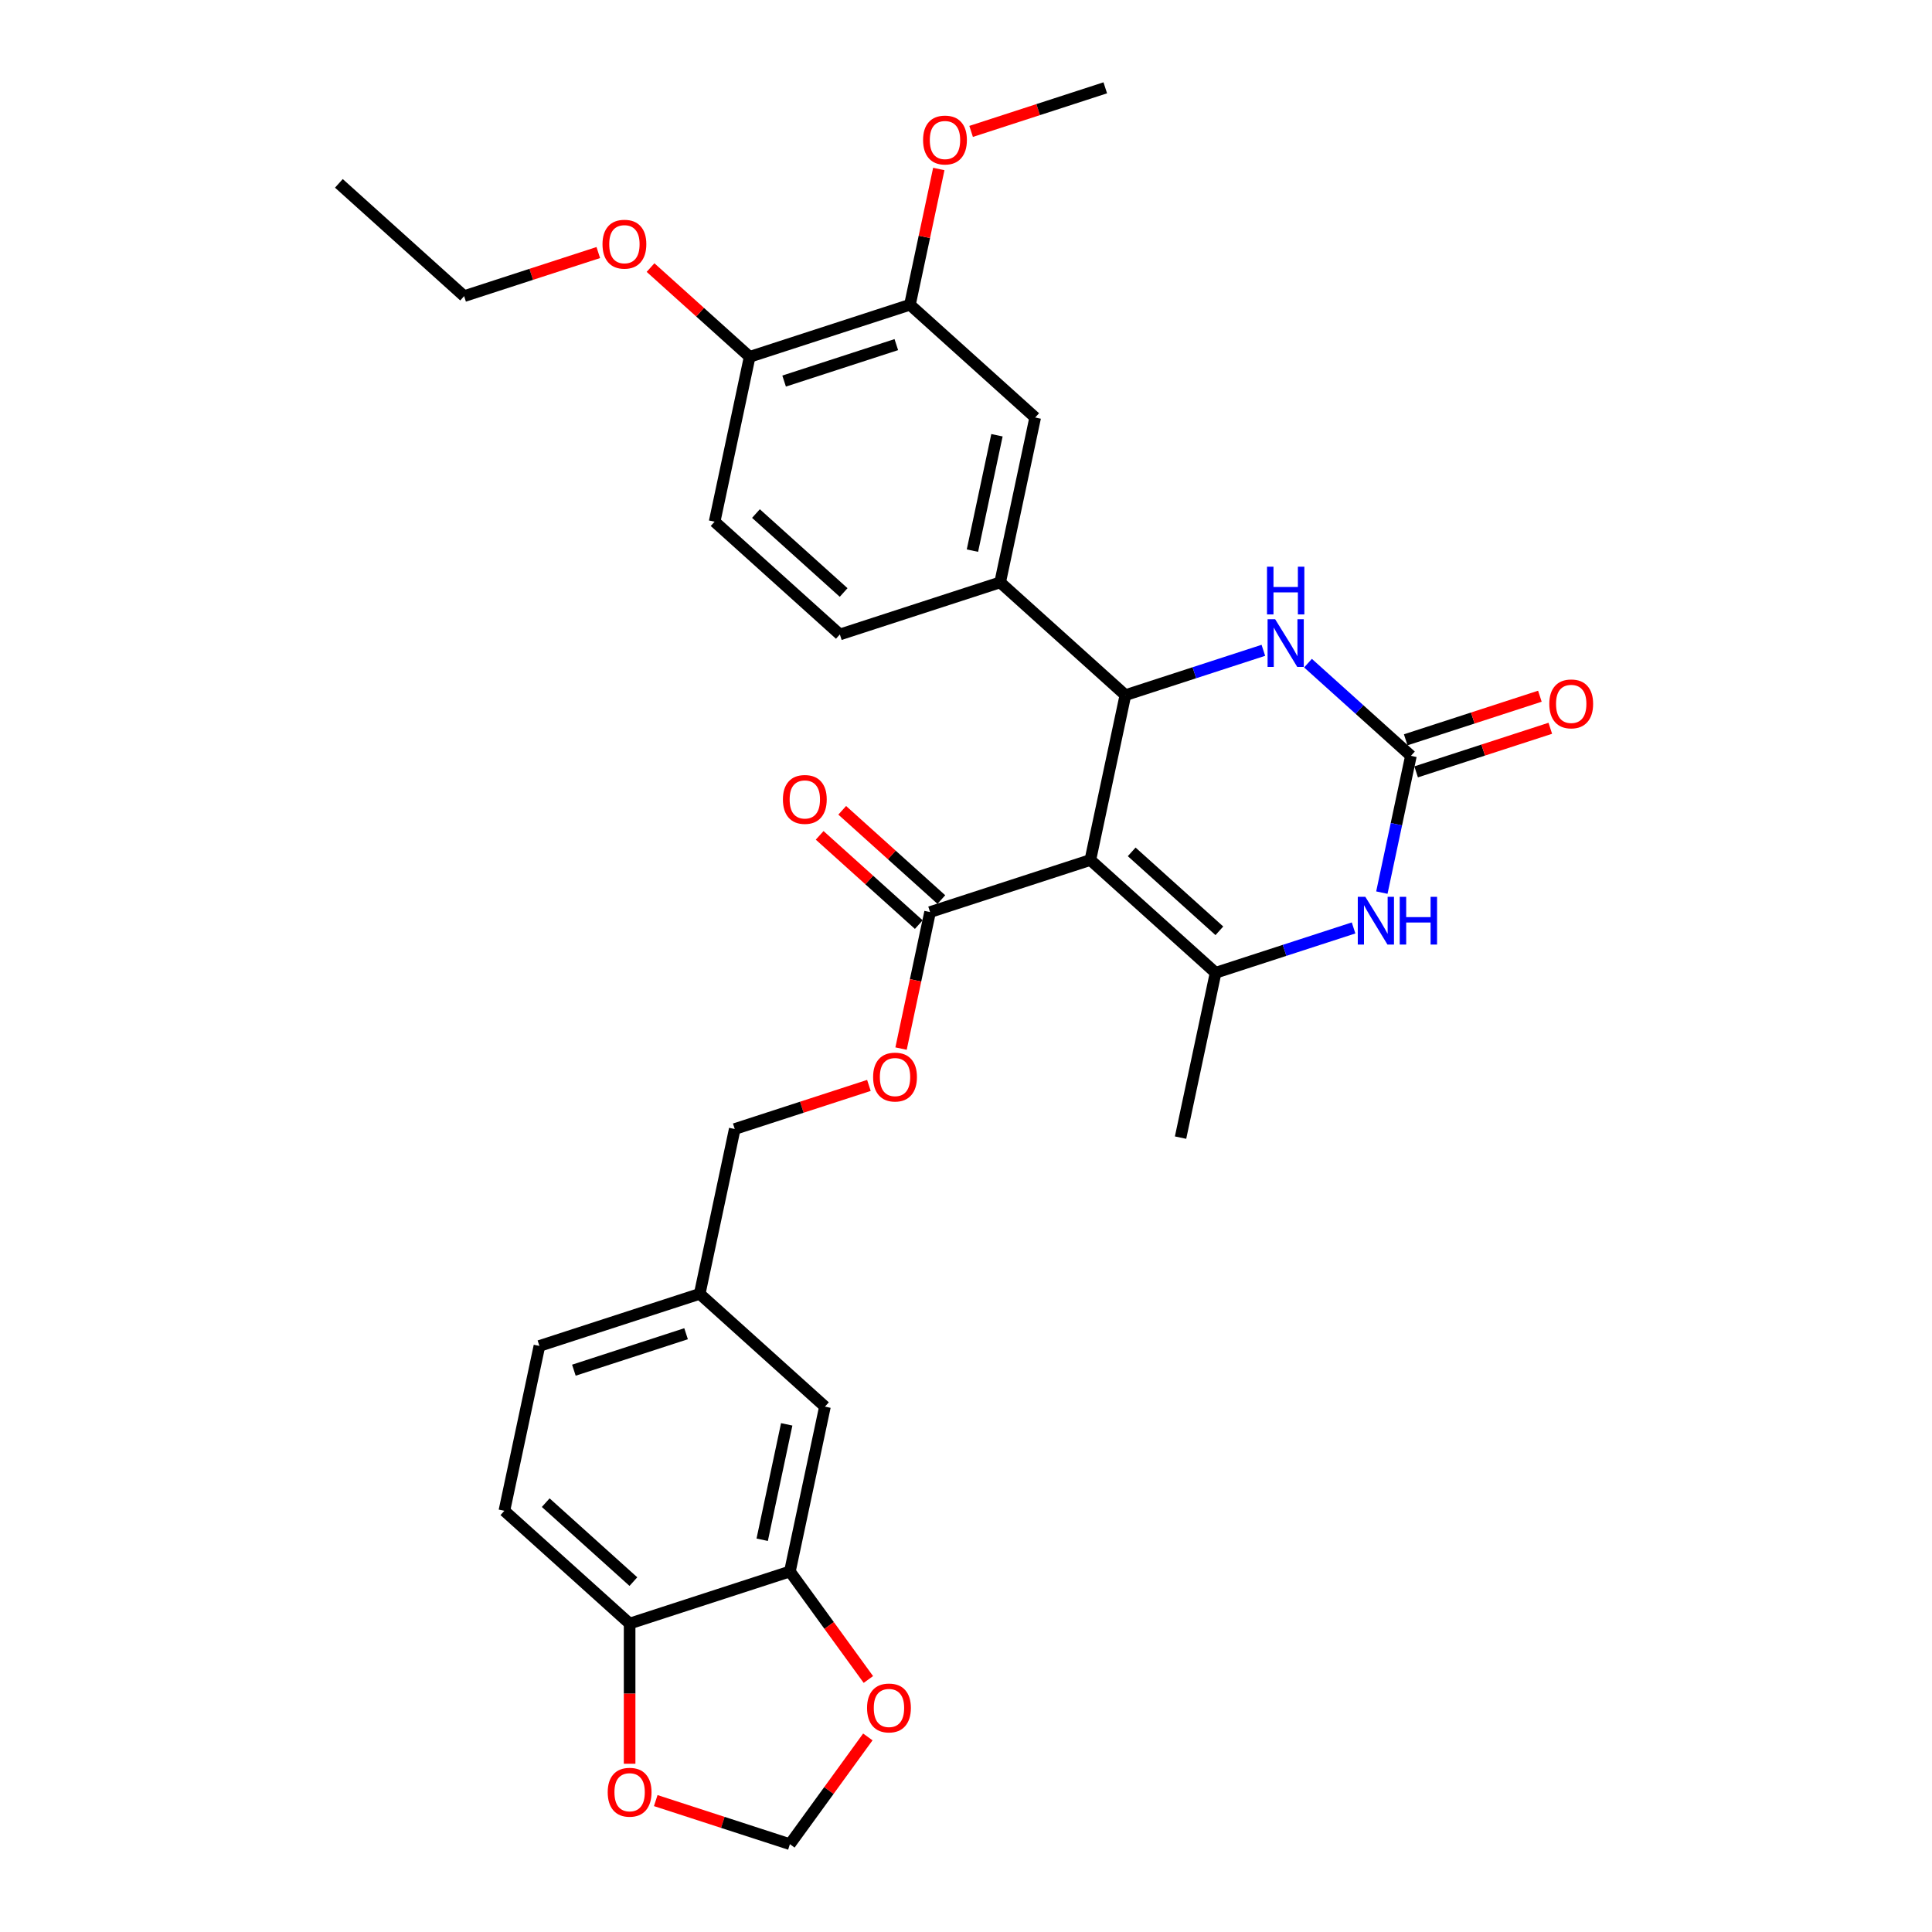 <?xml version='1.0' encoding='iso-8859-1'?>
<svg version='1.1' baseProfile='full'
              xmlns='http://www.w3.org/2000/svg'
                      xmlns:rdkit='http://www.rdkit.org/xml'
                      xmlns:xlink='http://www.w3.org/1999/xlink'
                  xml:space='preserve'
width='1000px' height='1000px' viewBox='0 0 1000 1000'>
<!-- END OF HEADER -->
<rect style='opacity:1.0;fill:#FFFFFF;stroke:none' width='1000' height='1000' x='0' y='0'> </rect>
<path class='bond-0' d='M 564.365,445.134 L 582.502,359.807' style='fill:none;fill-rule:evenodd;stroke:#000000;stroke-width:6px;stroke-linecap:butt;stroke-linejoin:miter;stroke-opacity:1' />
<path class='bond-1' d='M 564.365,445.134 L 629.192,503.504' style='fill:none;fill-rule:evenodd;stroke:#000000;stroke-width:6px;stroke-linecap:butt;stroke-linejoin:miter;stroke-opacity:1' />
<path class='bond-1' d='M 585.763,440.924 L 631.142,481.783' style='fill:none;fill-rule:evenodd;stroke:#000000;stroke-width:6px;stroke-linecap:butt;stroke-linejoin:miter;stroke-opacity:1' />
<path class='bond-5' d='M 564.365,445.134 L 481.401,472.09' style='fill:none;fill-rule:evenodd;stroke:#000000;stroke-width:6px;stroke-linecap:butt;stroke-linejoin:miter;stroke-opacity:1' />
<path class='bond-4' d='M 582.502,359.807 L 618.209,348.205' style='fill:none;fill-rule:evenodd;stroke:#000000;stroke-width:6px;stroke-linecap:butt;stroke-linejoin:miter;stroke-opacity:1' />
<path class='bond-4' d='M 618.209,348.205 L 653.916,336.603' style='fill:none;fill-rule:evenodd;stroke:#0000FF;stroke-width:6px;stroke-linecap:butt;stroke-linejoin:miter;stroke-opacity:1' />
<path class='bond-6' d='M 582.502,359.807 L 517.675,301.436' style='fill:none;fill-rule:evenodd;stroke:#000000;stroke-width:6px;stroke-linecap:butt;stroke-linejoin:miter;stroke-opacity:1' />
<path class='bond-3' d='M 629.192,503.504 L 664.899,491.902' style='fill:none;fill-rule:evenodd;stroke:#000000;stroke-width:6px;stroke-linecap:butt;stroke-linejoin:miter;stroke-opacity:1' />
<path class='bond-3' d='M 664.899,491.902 L 700.606,480.3' style='fill:none;fill-rule:evenodd;stroke:#0000FF;stroke-width:6px;stroke-linecap:butt;stroke-linejoin:miter;stroke-opacity:1' />
<path class='bond-24' d='M 629.192,503.504 L 611.055,588.831' style='fill:none;fill-rule:evenodd;stroke:#000000;stroke-width:6px;stroke-linecap:butt;stroke-linejoin:miter;stroke-opacity:1' />
<path class='bond-2' d='M 730.293,391.22 L 722.769,426.617' style='fill:none;fill-rule:evenodd;stroke:#000000;stroke-width:6px;stroke-linecap:butt;stroke-linejoin:miter;stroke-opacity:1' />
<path class='bond-2' d='M 722.769,426.617 L 715.245,462.015' style='fill:none;fill-rule:evenodd;stroke:#0000FF;stroke-width:6px;stroke-linecap:butt;stroke-linejoin:miter;stroke-opacity:1' />
<path class='bond-14' d='M 732.989,399.517 L 767.71,388.235' style='fill:none;fill-rule:evenodd;stroke:#000000;stroke-width:6px;stroke-linecap:butt;stroke-linejoin:miter;stroke-opacity:1' />
<path class='bond-14' d='M 767.71,388.235 L 802.431,376.954' style='fill:none;fill-rule:evenodd;stroke:#FF0000;stroke-width:6px;stroke-linecap:butt;stroke-linejoin:miter;stroke-opacity:1' />
<path class='bond-14' d='M 727.597,382.924 L 762.319,371.642' style='fill:none;fill-rule:evenodd;stroke:#000000;stroke-width:6px;stroke-linecap:butt;stroke-linejoin:miter;stroke-opacity:1' />
<path class='bond-14' d='M 762.319,371.642 L 797.04,360.361' style='fill:none;fill-rule:evenodd;stroke:#FF0000;stroke-width:6px;stroke-linecap:butt;stroke-linejoin:miter;stroke-opacity:1' />
<path class='bond-31' d='M 730.293,391.22 L 703.654,367.235' style='fill:none;fill-rule:evenodd;stroke:#000000;stroke-width:6px;stroke-linecap:butt;stroke-linejoin:miter;stroke-opacity:1' />
<path class='bond-31' d='M 703.654,367.235 L 677.016,343.249' style='fill:none;fill-rule:evenodd;stroke:#0000FF;stroke-width:6px;stroke-linecap:butt;stroke-linejoin:miter;stroke-opacity:1' />
<path class='bond-12' d='M 481.401,472.09 L 473.892,507.418' style='fill:none;fill-rule:evenodd;stroke:#000000;stroke-width:6px;stroke-linecap:butt;stroke-linejoin:miter;stroke-opacity:1' />
<path class='bond-12' d='M 473.892,507.418 L 466.383,542.745' style='fill:none;fill-rule:evenodd;stroke:#FF0000;stroke-width:6px;stroke-linecap:butt;stroke-linejoin:miter;stroke-opacity:1' />
<path class='bond-17' d='M 487.238,465.608 L 461.585,442.51' style='fill:none;fill-rule:evenodd;stroke:#000000;stroke-width:6px;stroke-linecap:butt;stroke-linejoin:miter;stroke-opacity:1' />
<path class='bond-17' d='M 461.585,442.51 L 435.932,419.412' style='fill:none;fill-rule:evenodd;stroke:#FF0000;stroke-width:6px;stroke-linecap:butt;stroke-linejoin:miter;stroke-opacity:1' />
<path class='bond-17' d='M 475.564,478.573 L 449.911,455.475' style='fill:none;fill-rule:evenodd;stroke:#000000;stroke-width:6px;stroke-linecap:butt;stroke-linejoin:miter;stroke-opacity:1' />
<path class='bond-17' d='M 449.911,455.475 L 424.258,432.377' style='fill:none;fill-rule:evenodd;stroke:#FF0000;stroke-width:6px;stroke-linecap:butt;stroke-linejoin:miter;stroke-opacity:1' />
<path class='bond-8' d='M 517.675,301.436 L 535.812,216.109' style='fill:none;fill-rule:evenodd;stroke:#000000;stroke-width:6px;stroke-linecap:butt;stroke-linejoin:miter;stroke-opacity:1' />
<path class='bond-8' d='M 503.33,285.01 L 516.026,225.281' style='fill:none;fill-rule:evenodd;stroke:#000000;stroke-width:6px;stroke-linecap:butt;stroke-linejoin:miter;stroke-opacity:1' />
<path class='bond-18' d='M 517.675,301.436 L 434.711,328.393' style='fill:none;fill-rule:evenodd;stroke:#000000;stroke-width:6px;stroke-linecap:butt;stroke-linejoin:miter;stroke-opacity:1' />
<path class='bond-7' d='M 408.854,813.399 L 426.991,728.072' style='fill:none;fill-rule:evenodd;stroke:#000000;stroke-width:6px;stroke-linecap:butt;stroke-linejoin:miter;stroke-opacity:1' />
<path class='bond-7' d='M 394.509,796.972 L 407.205,737.243' style='fill:none;fill-rule:evenodd;stroke:#000000;stroke-width:6px;stroke-linecap:butt;stroke-linejoin:miter;stroke-opacity:1' />
<path class='bond-11' d='M 408.854,813.399 L 429.161,841.349' style='fill:none;fill-rule:evenodd;stroke:#000000;stroke-width:6px;stroke-linecap:butt;stroke-linejoin:miter;stroke-opacity:1' />
<path class='bond-11' d='M 429.161,841.349 L 449.468,869.299' style='fill:none;fill-rule:evenodd;stroke:#FF0000;stroke-width:6px;stroke-linecap:butt;stroke-linejoin:miter;stroke-opacity:1' />
<path class='bond-33' d='M 408.854,813.399 L 325.89,840.355' style='fill:none;fill-rule:evenodd;stroke:#000000;stroke-width:6px;stroke-linecap:butt;stroke-linejoin:miter;stroke-opacity:1' />
<path class='bond-9' d='M 535.812,216.109 L 470.985,157.738' style='fill:none;fill-rule:evenodd;stroke:#000000;stroke-width:6px;stroke-linecap:butt;stroke-linejoin:miter;stroke-opacity:1' />
<path class='bond-26' d='M 470.985,157.738 L 478.453,122.603' style='fill:none;fill-rule:evenodd;stroke:#000000;stroke-width:6px;stroke-linecap:butt;stroke-linejoin:miter;stroke-opacity:1' />
<path class='bond-26' d='M 478.453,122.603 L 485.921,87.468' style='fill:none;fill-rule:evenodd;stroke:#FF0000;stroke-width:6px;stroke-linecap:butt;stroke-linejoin:miter;stroke-opacity:1' />
<path class='bond-32' d='M 470.985,157.738 L 388.021,184.695' style='fill:none;fill-rule:evenodd;stroke:#000000;stroke-width:6px;stroke-linecap:butt;stroke-linejoin:miter;stroke-opacity:1' />
<path class='bond-32' d='M 463.931,178.375 L 405.857,197.244' style='fill:none;fill-rule:evenodd;stroke:#000000;stroke-width:6px;stroke-linecap:butt;stroke-linejoin:miter;stroke-opacity:1' />
<path class='bond-10' d='M 325.89,840.355 L 261.063,781.985' style='fill:none;fill-rule:evenodd;stroke:#000000;stroke-width:6px;stroke-linecap:butt;stroke-linejoin:miter;stroke-opacity:1' />
<path class='bond-10' d='M 327.84,818.634 L 282.461,777.775' style='fill:none;fill-rule:evenodd;stroke:#000000;stroke-width:6px;stroke-linecap:butt;stroke-linejoin:miter;stroke-opacity:1' />
<path class='bond-13' d='M 325.89,840.355 L 325.89,876.636' style='fill:none;fill-rule:evenodd;stroke:#000000;stroke-width:6px;stroke-linecap:butt;stroke-linejoin:miter;stroke-opacity:1' />
<path class='bond-13' d='M 325.89,876.636 L 325.89,912.916' style='fill:none;fill-rule:evenodd;stroke:#FF0000;stroke-width:6px;stroke-linecap:butt;stroke-linejoin:miter;stroke-opacity:1' />
<path class='bond-15' d='M 449.189,899.029 L 429.022,926.787' style='fill:none;fill-rule:evenodd;stroke:#FF0000;stroke-width:6px;stroke-linecap:butt;stroke-linejoin:miter;stroke-opacity:1' />
<path class='bond-15' d='M 429.022,926.787 L 408.854,954.545' style='fill:none;fill-rule:evenodd;stroke:#000000;stroke-width:6px;stroke-linecap:butt;stroke-linejoin:miter;stroke-opacity:1' />
<path class='bond-23' d='M 449.743,561.811 L 415.022,573.092' style='fill:none;fill-rule:evenodd;stroke:#FF0000;stroke-width:6px;stroke-linecap:butt;stroke-linejoin:miter;stroke-opacity:1' />
<path class='bond-23' d='M 415.022,573.092 L 380.301,584.374' style='fill:none;fill-rule:evenodd;stroke:#000000;stroke-width:6px;stroke-linecap:butt;stroke-linejoin:miter;stroke-opacity:1' />
<path class='bond-34' d='M 339.411,931.982 L 374.133,943.264' style='fill:none;fill-rule:evenodd;stroke:#FF0000;stroke-width:6px;stroke-linecap:butt;stroke-linejoin:miter;stroke-opacity:1' />
<path class='bond-34' d='M 374.133,943.264 L 408.854,954.545' style='fill:none;fill-rule:evenodd;stroke:#000000;stroke-width:6px;stroke-linecap:butt;stroke-linejoin:miter;stroke-opacity:1' />
<path class='bond-16' d='M 388.021,184.695 L 369.884,270.022' style='fill:none;fill-rule:evenodd;stroke:#000000;stroke-width:6px;stroke-linecap:butt;stroke-linejoin:miter;stroke-opacity:1' />
<path class='bond-27' d='M 388.021,184.695 L 362.368,161.597' style='fill:none;fill-rule:evenodd;stroke:#000000;stroke-width:6px;stroke-linecap:butt;stroke-linejoin:miter;stroke-opacity:1' />
<path class='bond-27' d='M 362.368,161.597 L 336.715,138.499' style='fill:none;fill-rule:evenodd;stroke:#FF0000;stroke-width:6px;stroke-linecap:butt;stroke-linejoin:miter;stroke-opacity:1' />
<path class='bond-20' d='M 434.711,328.393 L 369.884,270.022' style='fill:none;fill-rule:evenodd;stroke:#000000;stroke-width:6px;stroke-linecap:butt;stroke-linejoin:miter;stroke-opacity:1' />
<path class='bond-20' d='M 436.661,306.672 L 391.282,265.812' style='fill:none;fill-rule:evenodd;stroke:#000000;stroke-width:6px;stroke-linecap:butt;stroke-linejoin:miter;stroke-opacity:1' />
<path class='bond-19' d='M 426.991,728.072 L 362.164,669.701' style='fill:none;fill-rule:evenodd;stroke:#000000;stroke-width:6px;stroke-linecap:butt;stroke-linejoin:miter;stroke-opacity:1' />
<path class='bond-21' d='M 261.063,781.985 L 279.2,696.658' style='fill:none;fill-rule:evenodd;stroke:#000000;stroke-width:6px;stroke-linecap:butt;stroke-linejoin:miter;stroke-opacity:1' />
<path class='bond-22' d='M 362.164,669.701 L 380.301,584.374' style='fill:none;fill-rule:evenodd;stroke:#000000;stroke-width:6px;stroke-linecap:butt;stroke-linejoin:miter;stroke-opacity:1' />
<path class='bond-25' d='M 362.164,669.701 L 279.2,696.658' style='fill:none;fill-rule:evenodd;stroke:#000000;stroke-width:6px;stroke-linecap:butt;stroke-linejoin:miter;stroke-opacity:1' />
<path class='bond-25' d='M 355.11,690.337 L 297.036,709.207' style='fill:none;fill-rule:evenodd;stroke:#000000;stroke-width:6px;stroke-linecap:butt;stroke-linejoin:miter;stroke-opacity:1' />
<path class='bond-29' d='M 502.643,68.018 L 537.364,56.736' style='fill:none;fill-rule:evenodd;stroke:#FF0000;stroke-width:6px;stroke-linecap:butt;stroke-linejoin:miter;stroke-opacity:1' />
<path class='bond-29' d='M 537.364,56.736 L 572.085,45.455' style='fill:none;fill-rule:evenodd;stroke:#000000;stroke-width:6px;stroke-linecap:butt;stroke-linejoin:miter;stroke-opacity:1' />
<path class='bond-28' d='M 309.673,130.718 L 274.951,141.999' style='fill:none;fill-rule:evenodd;stroke:#FF0000;stroke-width:6px;stroke-linecap:butt;stroke-linejoin:miter;stroke-opacity:1' />
<path class='bond-28' d='M 274.951,141.999 L 240.23,153.281' style='fill:none;fill-rule:evenodd;stroke:#000000;stroke-width:6px;stroke-linecap:butt;stroke-linejoin:miter;stroke-opacity:1' />
<path class='bond-30' d='M 240.23,153.281 L 175.403,94.91' style='fill:none;fill-rule:evenodd;stroke:#000000;stroke-width:6px;stroke-linecap:butt;stroke-linejoin:miter;stroke-opacity:1' />
<path  class='atom-4' d='M 706.695 464.195
L 714.791 477.28
Q 715.593 478.571, 716.884 480.909
Q 718.175 483.247, 718.245 483.387
L 718.245 464.195
L 721.525 464.195
L 721.525 488.9
L 718.14 488.9
L 709.452 474.594
Q 708.44 472.919, 707.358 471
Q 706.311 469.08, 705.997 468.487
L 705.997 488.9
L 702.787 488.9
L 702.787 464.195
L 706.695 464.195
' fill='#0000FF'/>
<path  class='atom-4' d='M 724.491 464.195
L 727.841 464.195
L 727.841 474.698
L 740.472 474.698
L 740.472 464.195
L 743.822 464.195
L 743.822 488.9
L 740.472 488.9
L 740.472 477.49
L 727.841 477.49
L 727.841 488.9
L 724.491 488.9
L 724.491 464.195
' fill='#0000FF'/>
<path  class='atom-5' d='M 660.005 320.498
L 668.1 333.583
Q 668.903 334.874, 670.194 337.212
Q 671.485 339.549, 671.555 339.689
L 671.555 320.498
L 674.835 320.498
L 674.835 345.202
L 671.45 345.202
L 662.762 330.896
Q 661.75 329.221, 660.668 327.302
Q 659.621 325.383, 659.307 324.79
L 659.307 345.202
L 656.097 345.202
L 656.097 320.498
L 660.005 320.498
' fill='#0000FF'/>
<path  class='atom-5' d='M 655.8 293.323
L 659.15 293.323
L 659.15 303.826
L 671.782 303.826
L 671.782 293.323
L 675.131 293.323
L 675.131 318.027
L 671.782 318.027
L 671.782 306.617
L 659.15 306.617
L 659.15 318.027
L 655.8 318.027
L 655.8 293.323
' fill='#0000FF'/>
<path  class='atom-12' d='M 448.788 884.042
Q 448.788 878.11, 451.719 874.795
Q 454.65 871.48, 460.128 871.48
Q 465.607 871.48, 468.538 874.795
Q 471.469 878.11, 471.469 884.042
Q 471.469 890.044, 468.503 893.463
Q 465.537 896.848, 460.128 896.848
Q 454.685 896.848, 451.719 893.463
Q 448.788 890.078, 448.788 884.042
M 460.128 894.056
Q 463.897 894.056, 465.921 891.544
Q 467.979 888.997, 467.979 884.042
Q 467.979 879.192, 465.921 876.749
Q 463.897 874.272, 460.128 874.272
Q 456.36 874.272, 454.301 876.714
Q 452.277 879.157, 452.277 884.042
Q 452.277 889.032, 454.301 891.544
Q 456.36 894.056, 460.128 894.056
' fill='#FF0000'/>
<path  class='atom-13' d='M 451.924 557.487
Q 451.924 551.555, 454.855 548.24
Q 457.786 544.926, 463.264 544.926
Q 468.743 544.926, 471.674 548.24
Q 474.605 551.555, 474.605 557.487
Q 474.605 563.489, 471.639 566.908
Q 468.673 570.293, 463.264 570.293
Q 457.821 570.293, 454.855 566.908
Q 451.924 563.524, 451.924 557.487
M 463.264 567.502
Q 467.033 567.502, 469.057 564.989
Q 471.115 562.442, 471.115 557.487
Q 471.115 552.637, 469.057 550.194
Q 467.033 547.717, 463.264 547.717
Q 459.496 547.717, 457.437 550.16
Q 455.413 552.602, 455.413 557.487
Q 455.413 562.477, 457.437 564.989
Q 459.496 567.502, 463.264 567.502
' fill='#FF0000'/>
<path  class='atom-14' d='M 314.55 927.659
Q 314.55 921.727, 317.481 918.412
Q 320.412 915.097, 325.89 915.097
Q 331.368 915.097, 334.299 918.412
Q 337.23 921.727, 337.23 927.659
Q 337.23 933.66, 334.264 937.08
Q 331.298 940.465, 325.89 940.465
Q 320.447 940.465, 317.481 937.08
Q 314.55 933.695, 314.55 927.659
M 325.89 937.673
Q 329.658 937.673, 331.682 935.161
Q 333.741 932.613, 333.741 927.659
Q 333.741 922.808, 331.682 920.366
Q 329.658 917.888, 325.89 917.888
Q 322.121 917.888, 320.063 920.331
Q 318.039 922.774, 318.039 927.659
Q 318.039 932.648, 320.063 935.161
Q 322.121 937.673, 325.89 937.673
' fill='#FF0000'/>
<path  class='atom-15' d='M 801.916 364.334
Q 801.916 358.402, 804.848 355.087
Q 807.779 351.772, 813.257 351.772
Q 818.735 351.772, 821.666 355.087
Q 824.597 358.402, 824.597 364.334
Q 824.597 370.335, 821.631 373.755
Q 818.665 377.14, 813.257 377.14
Q 807.813 377.14, 804.848 373.755
Q 801.916 370.37, 801.916 364.334
M 813.257 374.348
Q 817.025 374.348, 819.049 371.836
Q 821.108 369.288, 821.108 364.334
Q 821.108 359.483, 819.049 357.041
Q 817.025 354.563, 813.257 354.563
Q 809.488 354.563, 807.43 357.006
Q 805.406 359.449, 805.406 364.334
Q 805.406 369.323, 807.43 371.836
Q 809.488 374.348, 813.257 374.348
' fill='#FF0000'/>
<path  class='atom-18' d='M 405.234 413.79
Q 405.234 407.858, 408.165 404.543
Q 411.096 401.228, 416.574 401.228
Q 422.052 401.228, 424.983 404.543
Q 427.915 407.858, 427.915 413.79
Q 427.915 419.791, 424.949 423.211
Q 421.983 426.595, 416.574 426.595
Q 411.131 426.595, 408.165 423.211
Q 405.234 419.826, 405.234 413.79
M 416.574 423.804
Q 420.343 423.804, 422.366 421.292
Q 424.425 418.744, 424.425 413.79
Q 424.425 408.939, 422.366 406.497
Q 420.343 404.019, 416.574 404.019
Q 412.806 404.019, 410.747 406.462
Q 408.723 408.904, 408.723 413.79
Q 408.723 418.779, 410.747 421.292
Q 412.806 423.804, 416.574 423.804
' fill='#FF0000'/>
<path  class='atom-27' d='M 477.781 72.481
Q 477.781 66.549, 480.712 63.234
Q 483.643 59.919, 489.122 59.919
Q 494.6 59.919, 497.531 63.234
Q 500.462 66.549, 500.462 72.481
Q 500.462 78.483, 497.496 81.902
Q 494.53 85.287, 489.122 85.287
Q 483.678 85.287, 480.712 81.902
Q 477.781 78.517, 477.781 72.481
M 489.122 82.495
Q 492.89 82.495, 494.914 79.983
Q 496.973 77.436, 496.973 72.481
Q 496.973 67.631, 494.914 65.188
Q 492.89 62.711, 489.122 62.711
Q 485.353 62.711, 483.294 65.153
Q 481.271 67.596, 481.271 72.481
Q 481.271 77.471, 483.294 79.983
Q 485.353 82.495, 489.122 82.495
' fill='#FF0000'/>
<path  class='atom-28' d='M 311.853 126.394
Q 311.853 120.462, 314.784 117.147
Q 317.716 113.833, 323.194 113.833
Q 328.672 113.833, 331.603 117.147
Q 334.534 120.462, 334.534 126.394
Q 334.534 132.396, 331.568 135.815
Q 328.602 139.2, 323.194 139.2
Q 317.75 139.2, 314.784 135.815
Q 311.853 132.431, 311.853 126.394
M 323.194 136.409
Q 326.962 136.409, 328.986 133.896
Q 331.045 131.349, 331.045 126.394
Q 331.045 121.544, 328.986 119.101
Q 326.962 116.624, 323.194 116.624
Q 319.425 116.624, 317.367 119.067
Q 315.343 121.509, 315.343 126.394
Q 315.343 131.384, 317.367 133.896
Q 319.425 136.409, 323.194 136.409
' fill='#FF0000'/>
</svg>
